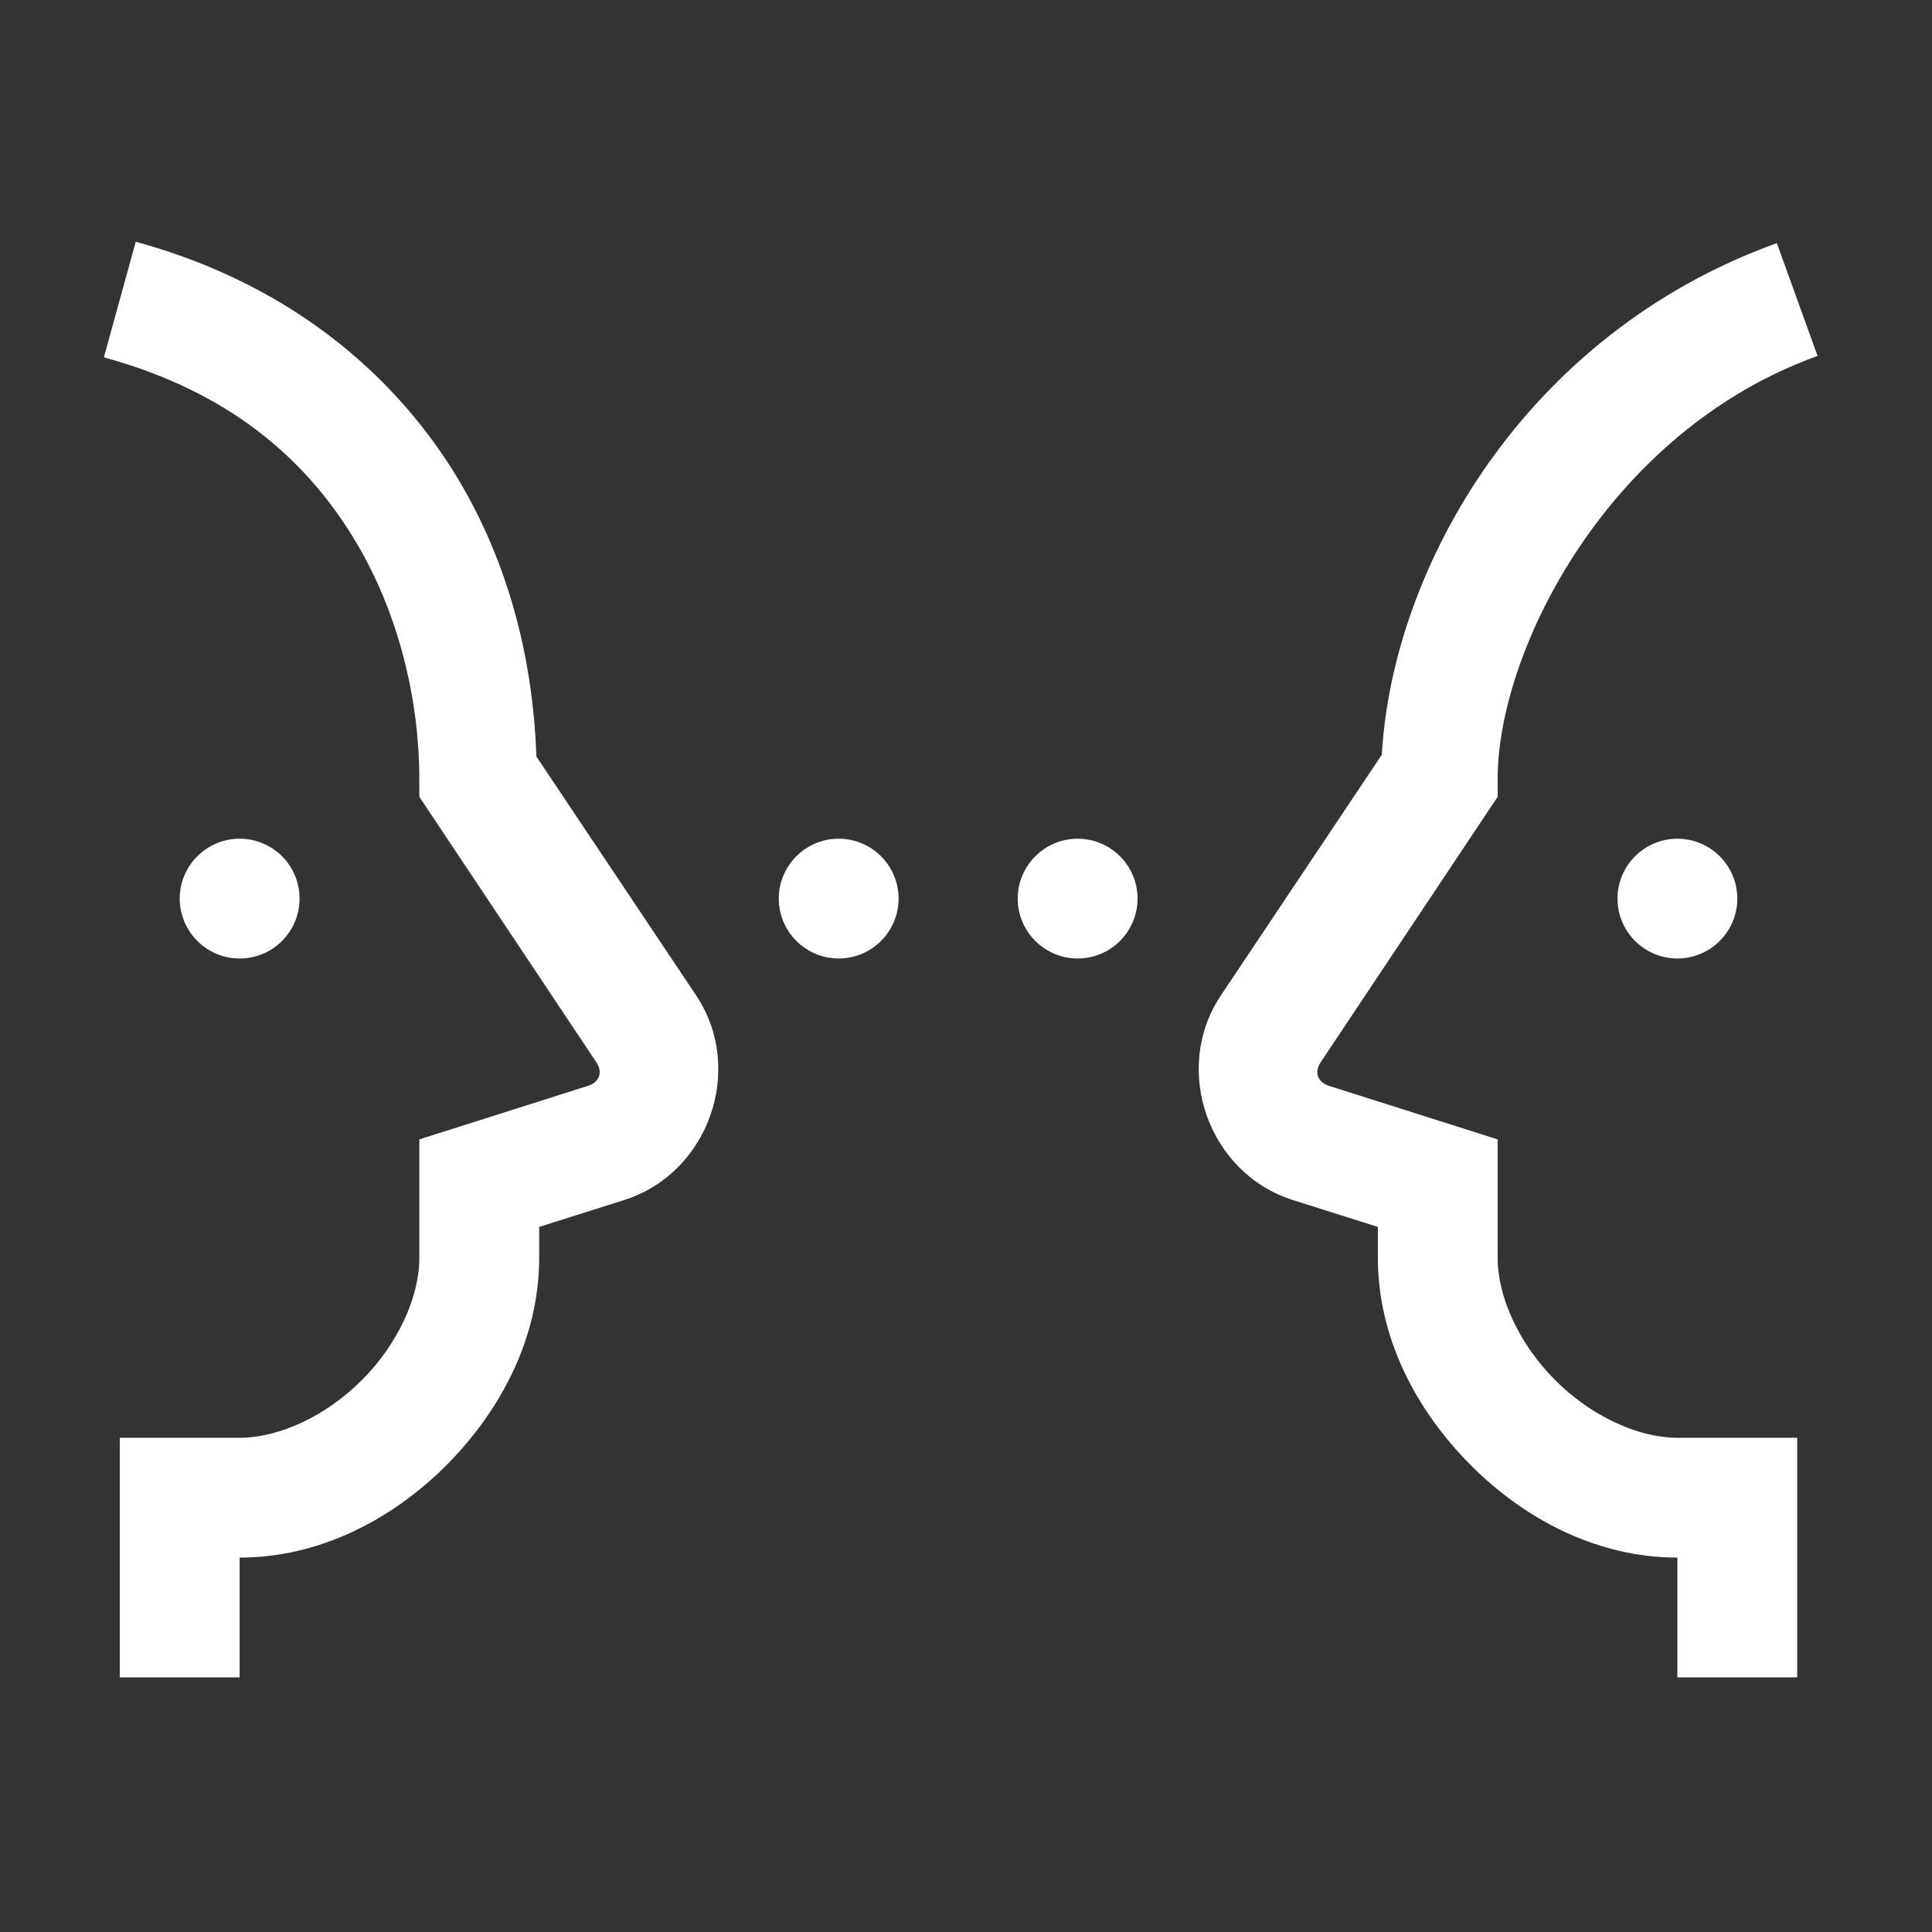 <svg width="43" height="43" viewBox="0 0 43 43" fill="none" xmlns="http://www.w3.org/2000/svg">
<rect x="0" y="0" width="43" height="43" fill="#333333" stroke="none"/>
<path d="M3.021 5.38L2.312 7.953C5.078 8.708 6.76 10.187 7.833 11.917C8.911 13.646 9.333 15.667 9.333 17.333V17.734L13.271 23.64C13.422 23.859 13.344 24.083 13.088 24.167L9.333 25.359V28C9.333 28.875 8.849 29.922 8.057 30.713C7.266 31.51 6.219 32 5.333 32H2.667V37.333H5.333V34.667C7.12 34.667 8.74 33.812 9.948 32.599C11.151 31.385 12 29.771 12 28V27.307L13.896 26.708C15.776 26.109 16.588 23.797 15.495 22.156L11.938 16.838C11.87 14.838 11.391 12.588 10.104 10.51C8.708 8.271 6.396 6.302 3.021 5.38ZM39.547 5.411C33.927 7.437 30.99 12.64 30.755 16.797L27.172 22.156C26.078 23.797 26.891 26.109 28.771 26.708L30.667 27.307V28C30.667 29.771 31.516 31.385 32.724 32.599C33.927 33.812 35.547 34.667 37.333 34.667V37.333H40V32H37.333C36.448 32 35.401 31.51 34.609 30.713C33.818 29.922 33.333 28.875 33.333 28V25.359L29.578 24.167C29.323 24.083 29.245 23.859 29.396 23.64L33.333 17.734V17.333C33.333 14.479 35.792 9.599 40.453 7.922L39.547 5.411ZM5.333 18.667C4.599 18.667 4 19.265 4 20C4 20.734 4.599 21.333 5.333 21.333C6.073 21.333 6.667 20.734 6.667 20C6.667 19.265 6.073 18.667 5.333 18.667ZM18.667 18.667C17.932 18.667 17.333 19.265 17.333 20C17.333 20.734 17.932 21.333 18.667 21.333C19.401 21.333 20 20.734 20 20C20 19.265 19.401 18.667 18.667 18.667ZM23.984 18.667C23.25 18.667 22.651 19.265 22.651 20C22.651 20.734 23.25 21.333 23.984 21.333C24.724 21.333 25.318 20.734 25.318 20C25.318 19.265 24.724 18.667 23.984 18.667ZM37.333 18.667C36.599 18.667 36 19.265 36 20C36 20.734 36.599 21.333 37.333 21.333C38.068 21.333 38.667 20.734 38.667 20C38.667 19.265 38.068 18.667 37.333 18.667Z" fill="white"/>
</svg>
